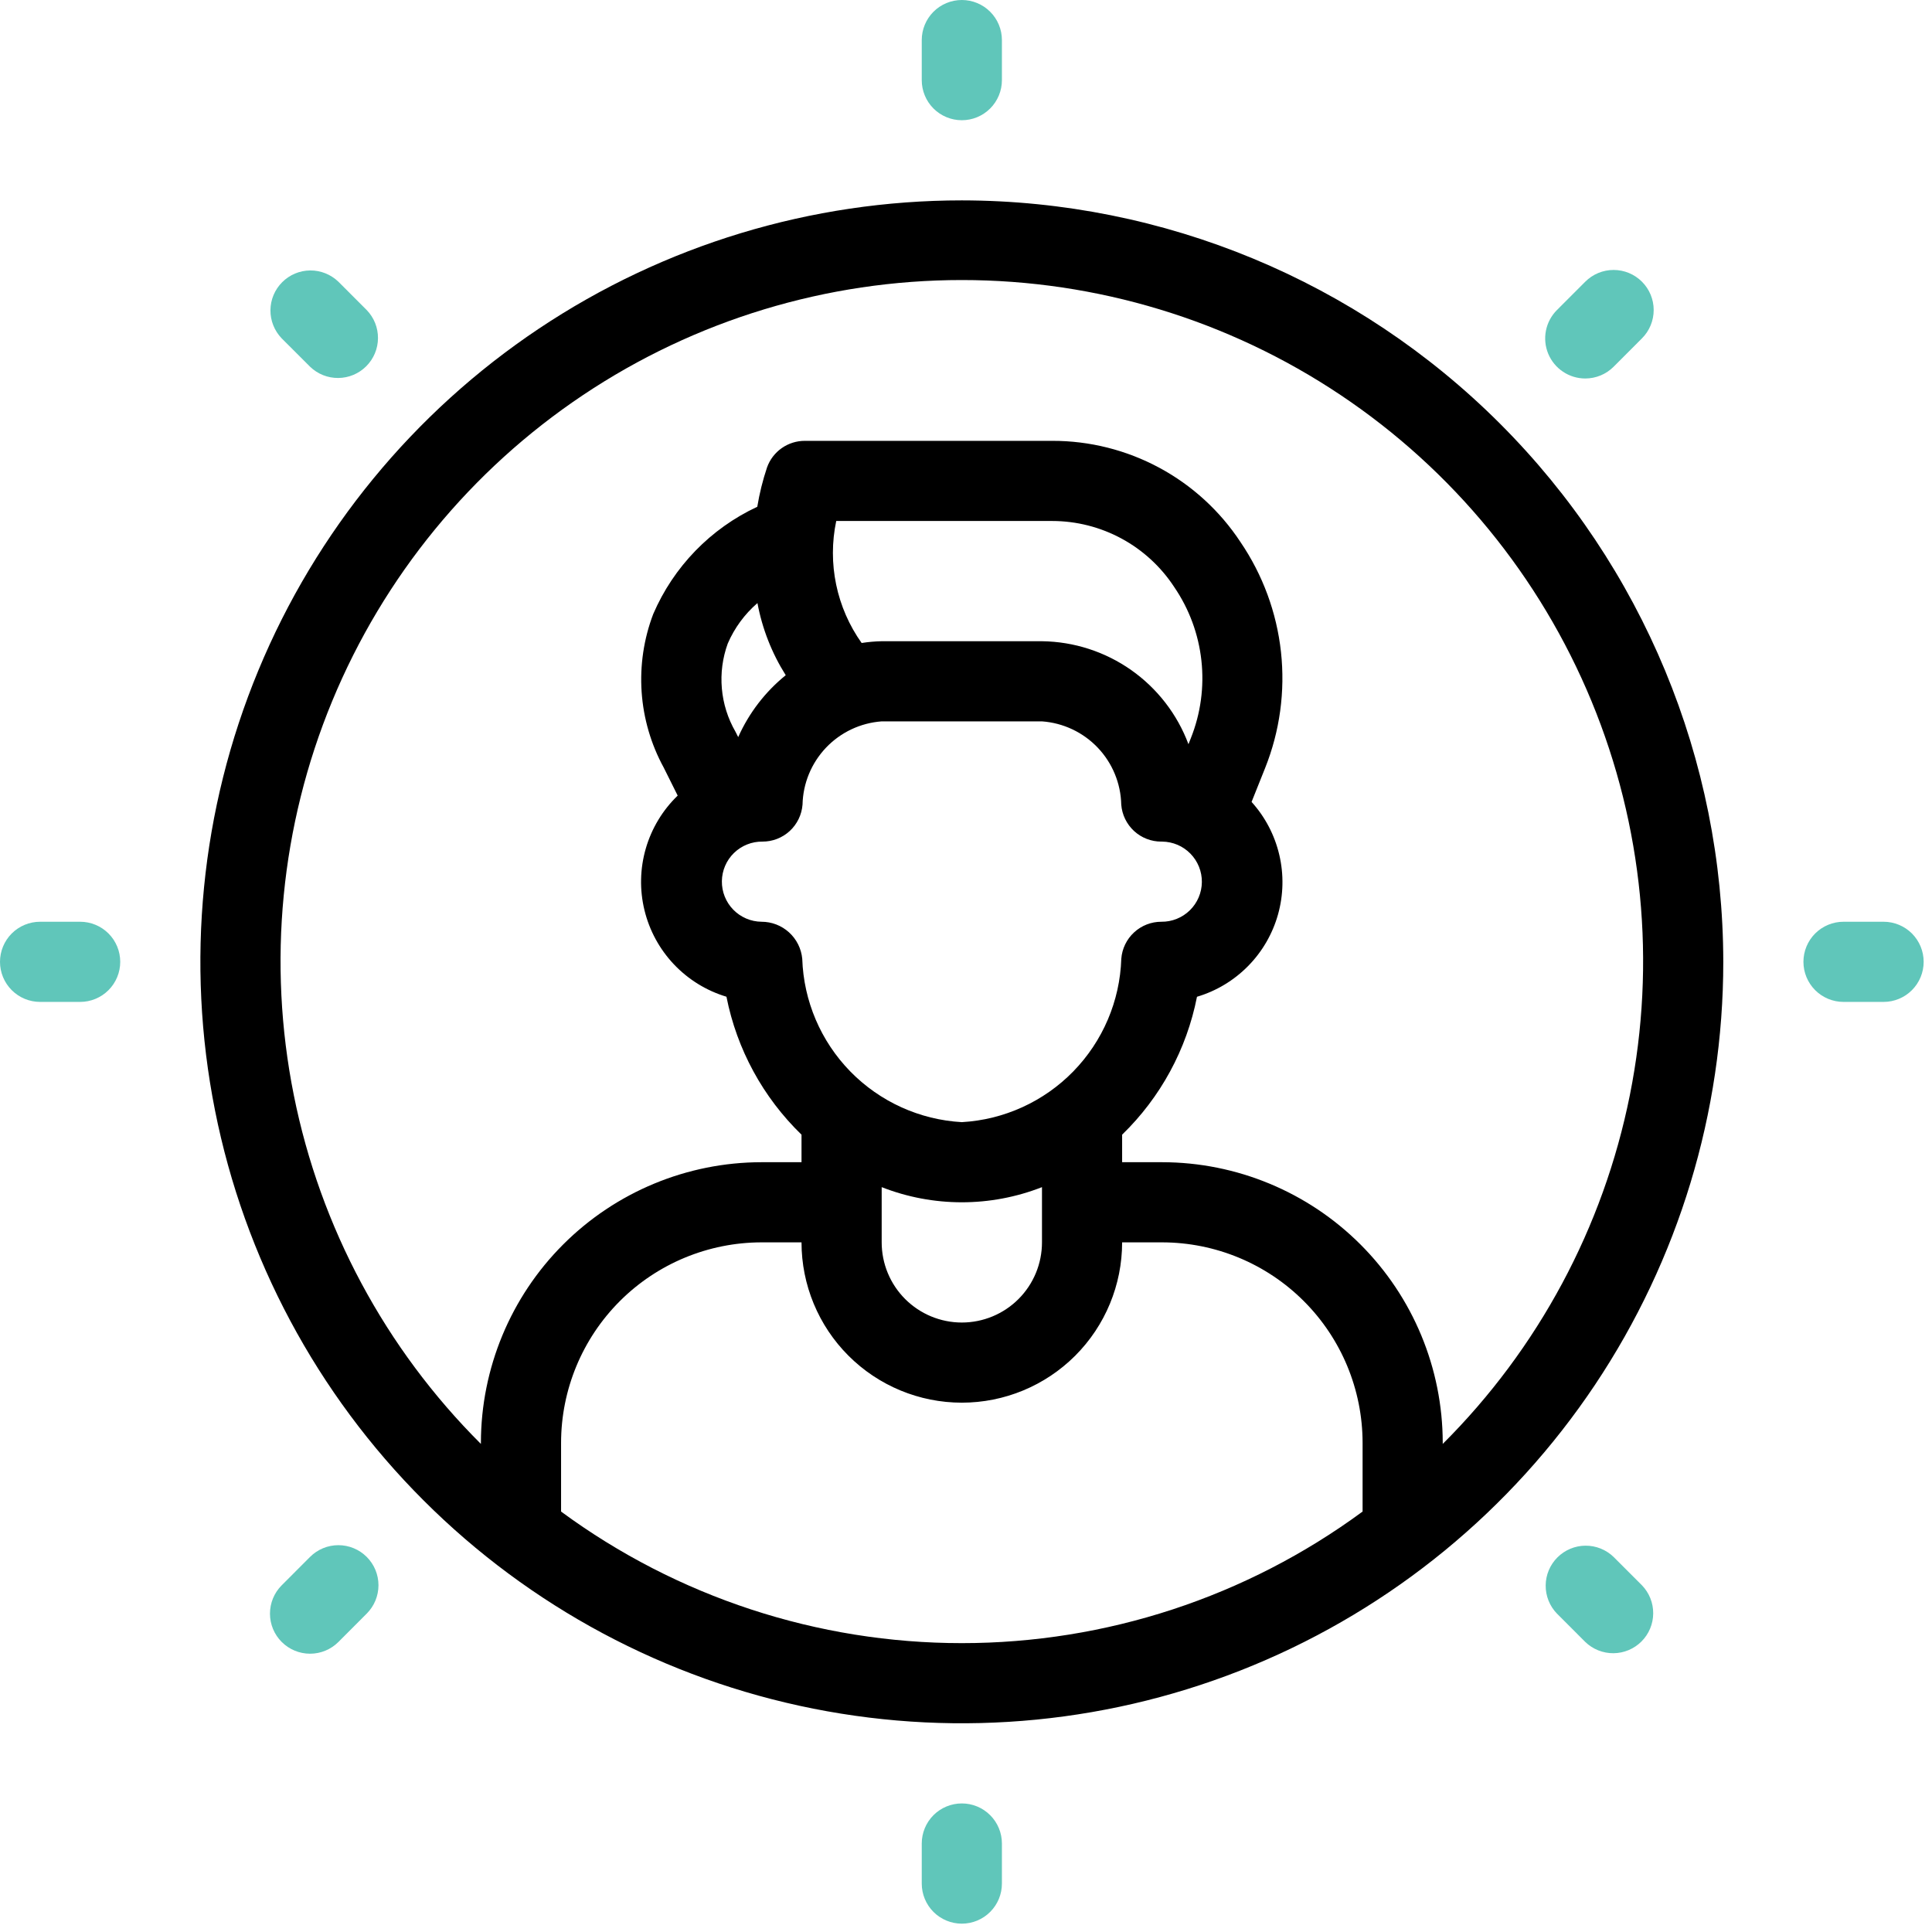 <svg width="95" height="95" viewBox="0 0 95 95" fill="none" xmlns="http://www.w3.org/2000/svg">
<path d="M47.295 9.853C39.89 9.853 32.651 12.049 26.493 16.163C20.336 20.277 15.537 26.125 12.703 32.967C9.869 39.808 9.128 47.337 10.572 54.6C12.017 61.863 15.583 68.534 20.82 73.77C26.056 79.007 32.727 82.573 39.99 84.017C47.253 85.462 54.782 84.721 61.623 81.887C68.465 79.053 74.312 74.254 78.427 68.097C82.541 61.939 84.737 54.7 84.737 47.295C84.726 37.368 80.778 27.851 73.758 20.832C66.739 13.812 57.222 9.864 47.295 9.853ZM27.589 74.326V70.942C27.592 68.33 28.631 65.826 30.478 63.979C32.325 62.132 34.83 61.093 37.442 61.089H39.412C39.412 63.18 40.243 65.185 41.721 66.663C43.199 68.141 45.204 68.972 47.295 68.972C49.386 68.972 51.39 68.141 52.869 66.663C54.347 65.185 55.177 63.18 55.177 61.089H57.148C59.76 61.093 62.265 62.132 64.112 63.979C65.959 65.826 66.998 68.33 67.001 70.942V74.326C61.29 78.529 54.386 80.796 47.295 80.796C40.204 80.796 33.299 78.529 27.589 74.326ZM37.245 29.654C37.48 30.914 37.952 32.117 38.636 33.201C37.628 34.017 36.827 35.06 36.299 36.244L36.165 35.98C35.789 35.329 35.56 34.603 35.495 33.854C35.429 33.105 35.528 32.351 35.785 31.644C36.115 30.879 36.614 30.199 37.245 29.654ZM41.119 25.618H51.739C52.93 25.619 54.102 25.916 55.15 26.483C56.197 27.05 57.087 27.869 57.739 28.866C58.474 29.942 58.933 31.183 59.075 32.478C59.218 33.774 59.04 35.084 58.557 36.295L58.439 36.594C57.889 35.122 56.907 33.851 55.622 32.947C54.336 32.043 52.807 31.549 51.236 31.53H43.354C43.024 31.537 42.694 31.566 42.368 31.617C41.757 30.757 41.331 29.78 41.116 28.748C40.901 27.716 40.902 26.65 41.119 25.618ZM37.491 41.383C37.988 41.385 38.468 41.198 38.834 40.861C39.199 40.523 39.423 40.06 39.462 39.564C39.485 38.52 39.897 37.522 40.616 36.765C41.336 36.008 42.312 35.547 43.354 35.471H51.236C52.279 35.546 53.256 36.006 53.977 36.763C54.698 37.52 55.111 38.519 55.134 39.564C55.172 40.06 55.397 40.523 55.762 40.861C56.128 41.198 56.607 41.385 57.105 41.383H57.148C57.407 41.386 57.663 41.44 57.901 41.541C58.139 41.643 58.354 41.79 58.535 41.975C58.717 42.16 58.859 42.379 58.956 42.619C59.052 42.859 59.101 43.116 59.098 43.374C59.095 43.633 59.042 43.889 58.94 44.127C58.839 44.365 58.691 44.581 58.506 44.762C58.321 44.943 58.102 45.086 57.862 45.182C57.622 45.279 57.365 45.327 57.107 45.324C56.609 45.323 56.129 45.51 55.764 45.848C55.398 46.185 55.174 46.649 55.136 47.145C55.069 49.222 54.226 51.197 52.775 52.684C51.324 54.17 49.369 55.06 47.295 55.178C45.22 55.061 43.263 54.172 41.811 52.686C40.359 51.199 39.516 49.222 39.448 47.145C39.401 46.646 39.169 46.182 38.798 45.846C38.427 45.509 37.943 45.323 37.442 45.324C37.183 45.321 36.927 45.267 36.69 45.165C36.452 45.063 36.236 44.915 36.056 44.73C35.691 44.356 35.489 43.852 35.496 43.329C35.502 42.806 35.716 42.308 36.09 41.943C36.465 41.578 36.968 41.377 37.491 41.383ZM43.354 58.374C45.887 59.367 48.703 59.367 51.236 58.374V61.089C51.236 62.135 50.821 63.137 50.082 63.876C49.343 64.615 48.34 65.031 47.295 65.031C46.25 65.031 45.247 64.615 44.508 63.876C43.769 63.137 43.354 62.135 43.354 61.089V58.374ZM70.942 71V70.942C70.938 67.285 69.484 63.779 66.897 61.193C64.311 58.607 60.805 57.152 57.148 57.148H55.177V55.794C57.066 53.962 58.351 51.596 58.858 49.013C59.811 48.73 60.675 48.209 61.372 47.501C62.069 46.793 62.575 45.92 62.843 44.963C63.111 44.006 63.132 42.997 62.904 42.03C62.677 41.063 62.209 40.169 61.542 39.432L62.211 37.759C62.932 35.951 63.199 33.993 62.988 32.057C62.776 30.121 62.093 28.267 60.999 26.657C59.99 25.123 58.615 23.865 56.998 22.996C55.382 22.127 53.574 21.673 51.739 21.677H39.572C39.166 21.677 38.771 21.802 38.439 22.035C38.107 22.268 37.855 22.598 37.718 22.98C37.506 23.612 37.345 24.26 37.237 24.919C34.942 25.989 33.122 27.866 32.121 30.192C31.656 31.413 31.462 32.72 31.55 34.023C31.639 35.326 32.009 36.595 32.635 37.741L33.323 39.121C32.583 39.836 32.043 40.731 31.756 41.719C31.469 42.708 31.446 43.753 31.689 44.753C31.931 45.753 32.431 46.672 33.138 47.419C33.846 48.166 34.736 48.715 35.721 49.011C36.232 51.596 37.52 53.962 39.412 55.794V57.148H37.442C33.785 57.152 30.278 58.607 27.692 61.193C25.106 63.779 23.652 67.285 23.647 70.942V71C18.951 66.319 15.748 60.35 14.447 53.849C13.145 47.347 13.801 40.605 16.333 34.477C18.866 28.349 23.159 23.11 28.671 19.424C34.183 15.737 40.664 13.77 47.295 13.77C53.926 13.77 60.407 15.737 65.919 19.424C71.431 23.11 75.724 28.349 78.257 34.477C80.789 40.605 81.445 47.347 80.143 53.849C78.841 60.35 75.639 66.319 70.942 71Z" fill="black"/>
<path d="M47.295 5.912C47.818 5.912 48.319 5.704 48.688 5.335C49.058 4.965 49.266 4.464 49.266 3.941V1.971C49.266 1.448 49.058 0.947 48.688 0.577C48.319 0.208 47.818 0 47.295 0C46.772 0 46.271 0.208 45.901 0.577C45.532 0.947 45.324 1.448 45.324 1.971V3.941C45.324 4.464 45.532 4.965 45.901 5.335C46.271 5.704 46.772 5.912 47.295 5.912Z" fill="#60C6BA"/>
<path d="M47.295 88.678C46.772 88.678 46.271 88.886 45.901 89.255C45.532 89.625 45.324 90.126 45.324 90.649V92.619C45.324 93.142 45.532 93.643 45.901 94.013C46.271 94.382 46.772 94.59 47.295 94.59C47.818 94.59 48.319 94.382 48.688 94.013C49.058 93.643 49.266 93.142 49.266 92.619V90.649C49.266 90.126 49.058 89.625 48.688 89.255C48.319 88.886 47.818 88.678 47.295 88.678Z" fill="#60C6BA"/>
<path d="M3.941 45.324H1.971C1.448 45.324 0.947 45.532 0.577 45.901C0.208 46.271 0 46.772 0 47.295C0 47.818 0.208 48.319 0.577 48.688C0.947 49.058 1.448 49.266 1.971 49.266H3.941C4.464 49.266 4.965 49.058 5.335 48.688C5.704 48.319 5.912 47.818 5.912 47.295C5.912 46.772 5.704 46.271 5.335 45.901C4.965 45.532 4.464 45.324 3.941 45.324Z" fill="#60C6BA"/>
<path d="M92.62 45.324H90.649C90.126 45.324 89.625 45.532 89.255 45.901C88.886 46.271 88.678 46.772 88.678 47.295C88.678 47.818 88.886 48.319 89.255 48.688C89.625 49.058 90.126 49.266 90.649 49.266H92.62C93.142 49.266 93.643 49.058 94.013 48.688C94.382 48.319 94.59 47.818 94.59 47.295C94.59 46.772 94.382 46.271 94.013 45.901C93.643 45.532 93.142 45.324 92.62 45.324Z" fill="#60C6BA"/>
<path d="M15.247 18.033C15.618 18.392 16.116 18.591 16.633 18.586C17.15 18.582 17.644 18.375 18.009 18.009C18.375 17.644 18.582 17.15 18.586 16.633C18.591 16.116 18.392 15.618 18.033 15.247L16.638 13.851C16.266 13.493 15.768 13.294 15.252 13.298C14.735 13.303 14.241 13.51 13.876 13.876C13.51 14.241 13.303 14.735 13.298 15.252C13.294 15.768 13.493 16.266 13.851 16.638L15.247 18.033Z" fill="#60C6BA"/>
<path d="M79.343 76.557C78.971 76.198 78.474 75.999 77.957 76.004C77.44 76.008 76.946 76.216 76.581 76.581C76.215 76.946 76.008 77.441 76.004 77.957C75.999 78.474 76.198 78.972 76.557 79.343L77.952 80.739C78.323 81.097 78.821 81.296 79.338 81.292C79.855 81.287 80.349 81.08 80.714 80.715C81.08 80.349 81.287 79.855 81.291 79.338C81.296 78.822 81.097 78.324 80.738 77.952L79.343 76.557Z" fill="#60C6BA"/>
<path d="M15.245 76.557L13.852 77.952C13.482 78.322 13.275 78.823 13.275 79.346C13.275 79.869 13.483 80.37 13.853 80.739C14.223 81.109 14.724 81.316 15.247 81.316C15.769 81.316 16.271 81.108 16.64 80.739L18.033 79.343C18.216 79.16 18.361 78.943 18.46 78.704C18.559 78.465 18.61 78.208 18.61 77.949C18.61 77.691 18.559 77.434 18.46 77.195C18.361 76.956 18.215 76.739 18.032 76.556C17.849 76.373 17.632 76.228 17.393 76.129C17.154 76.03 16.897 75.979 16.639 75.979C16.38 75.979 16.123 76.03 15.884 76.129C15.645 76.228 15.428 76.374 15.245 76.557Z" fill="#60C6BA"/>
<path d="M77.95 18.611C78.209 18.611 78.465 18.56 78.705 18.461C78.944 18.362 79.162 18.216 79.345 18.033L80.738 16.638C81.108 16.268 81.315 15.767 81.315 15.244C81.315 14.721 81.107 14.22 80.737 13.851C80.367 13.481 79.866 13.274 79.343 13.274C78.82 13.274 78.319 13.482 77.95 13.852L76.556 15.247C76.281 15.522 76.093 15.873 76.017 16.256C75.941 16.638 75.98 17.034 76.129 17.394C76.279 17.754 76.531 18.062 76.855 18.278C77.179 18.495 77.56 18.611 77.95 18.611Z" fill="#60C6BA"/>
</svg>
